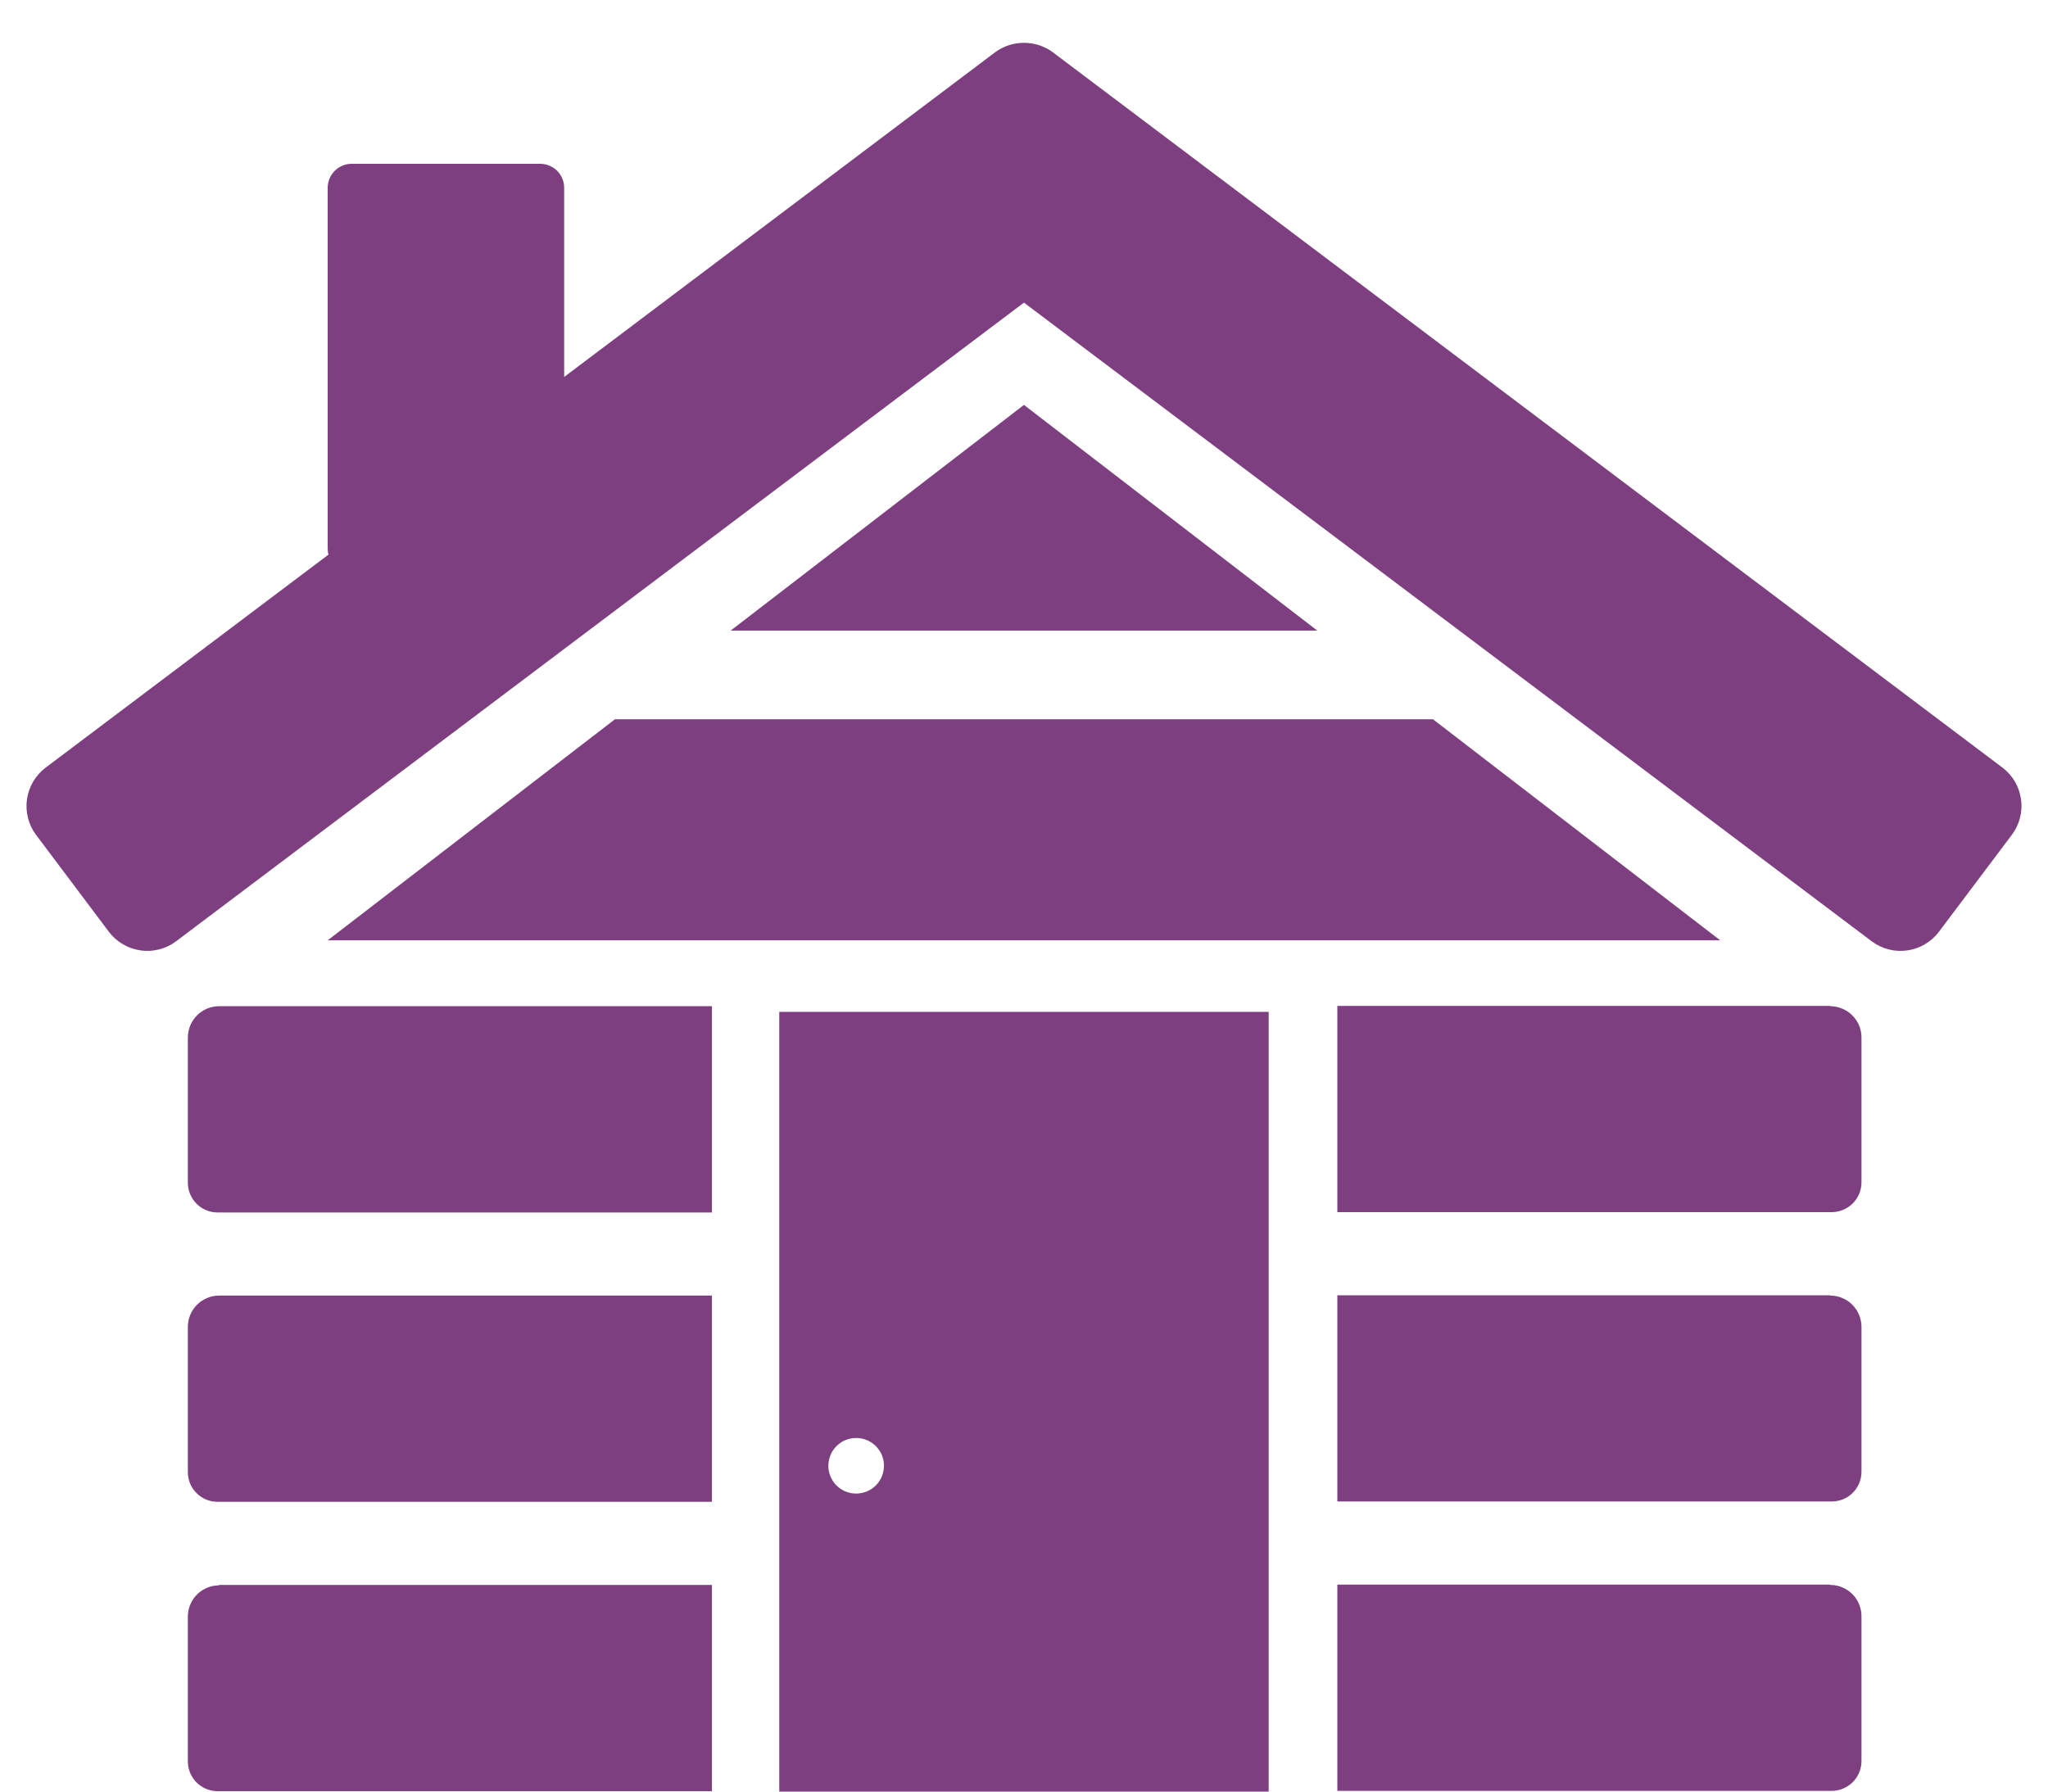 <svg xmlns="http://www.w3.org/2000/svg" width="40" height="35" viewBox="0 0 40 35" fill="none"><path fill-rule="evenodd" clip-rule="evenodd" d="M4.277 25.31H13.905V29.339H4.248C4.094 29.339 3.947 29.278 3.839 29.169C3.73 29.061 3.669 28.914 3.669 28.761V25.918C3.67 25.757 3.734 25.603 3.848 25.489C3.962 25.375 4.116 25.311 4.277 25.31ZM15.22 19.767H24.779V35H15.22V19.767ZM16.722 28.092C16.829 28.092 16.934 28.124 17.023 28.183C17.113 28.243 17.182 28.328 17.224 28.427C17.265 28.526 17.275 28.635 17.254 28.741C17.233 28.846 17.182 28.943 17.106 29.019C17.03 29.095 16.933 29.146 16.828 29.167C16.722 29.188 16.613 29.178 16.514 29.137C16.415 29.095 16.33 29.026 16.27 28.936C16.21 28.847 16.179 28.742 16.179 28.635C16.179 28.564 16.193 28.493 16.22 28.427C16.247 28.361 16.287 28.301 16.338 28.251C16.388 28.2 16.448 28.16 16.514 28.133C16.58 28.106 16.65 28.092 16.722 28.092ZM19.999 7.91L25.728 12.319H14.271L19.999 7.91ZM19.999 0.837C19.795 0.836 19.596 0.901 19.432 1.024L11.019 7.364V3.667C11.018 3.543 10.969 3.425 10.882 3.337C10.794 3.25 10.675 3.2 10.552 3.2H6.868C6.744 3.2 6.625 3.25 6.538 3.337C6.45 3.425 6.401 3.543 6.4 3.667V10.72C6.4 10.759 6.405 10.797 6.415 10.835L0.888 14.999C0.691 15.149 0.561 15.37 0.527 15.615C0.492 15.86 0.555 16.109 0.702 16.307L2.127 18.204C2.277 18.402 2.499 18.532 2.745 18.567C2.99 18.602 3.24 18.538 3.439 18.389L19.999 5.912L36.557 18.389C36.756 18.538 37.005 18.602 37.251 18.567C37.497 18.532 37.719 18.402 37.869 18.204L39.295 16.307C39.444 16.109 39.508 15.859 39.473 15.614C39.439 15.368 39.309 15.146 39.111 14.996L20.567 1.024C20.403 0.901 20.204 0.836 19.999 0.837ZM27.987 14.051L33.598 18.37H6.4L12.011 14.051H27.987ZM35.75 19.651H26.12V23.68H35.779C35.932 23.679 36.078 23.617 36.187 23.509C36.295 23.401 36.356 23.254 36.357 23.101V20.267C36.357 20.105 36.293 19.951 36.179 19.837C36.065 19.723 35.911 19.658 35.75 19.657V19.651ZM35.75 30.957H26.12V34.986H35.779C35.932 34.985 36.078 34.923 36.187 34.815C36.295 34.707 36.356 34.56 36.357 34.407V31.571C36.357 31.41 36.293 31.256 36.179 31.142C36.065 31.028 35.911 30.964 35.75 30.963V30.957ZM35.75 25.304H26.12V29.332H35.779C35.932 29.332 36.079 29.271 36.187 29.163C36.296 29.054 36.357 28.907 36.357 28.754V25.918C36.356 25.757 36.292 25.603 36.178 25.489C36.065 25.375 35.91 25.311 35.75 25.31V25.304ZM4.277 19.657H13.905V23.686H4.248C4.094 23.686 3.947 23.625 3.839 23.516C3.731 23.408 3.67 23.261 3.669 23.108V20.267C3.67 20.105 3.734 19.951 3.847 19.837C3.961 19.723 4.115 19.658 4.277 19.657ZM4.277 30.963H13.905V34.992H4.248C4.094 34.992 3.947 34.93 3.839 34.822C3.731 34.714 3.67 34.567 3.669 34.413V31.571C3.672 31.411 3.737 31.259 3.85 31.147C3.964 31.035 4.117 30.972 4.277 30.971V30.963Z" fill="#7D3F80"></path></svg>